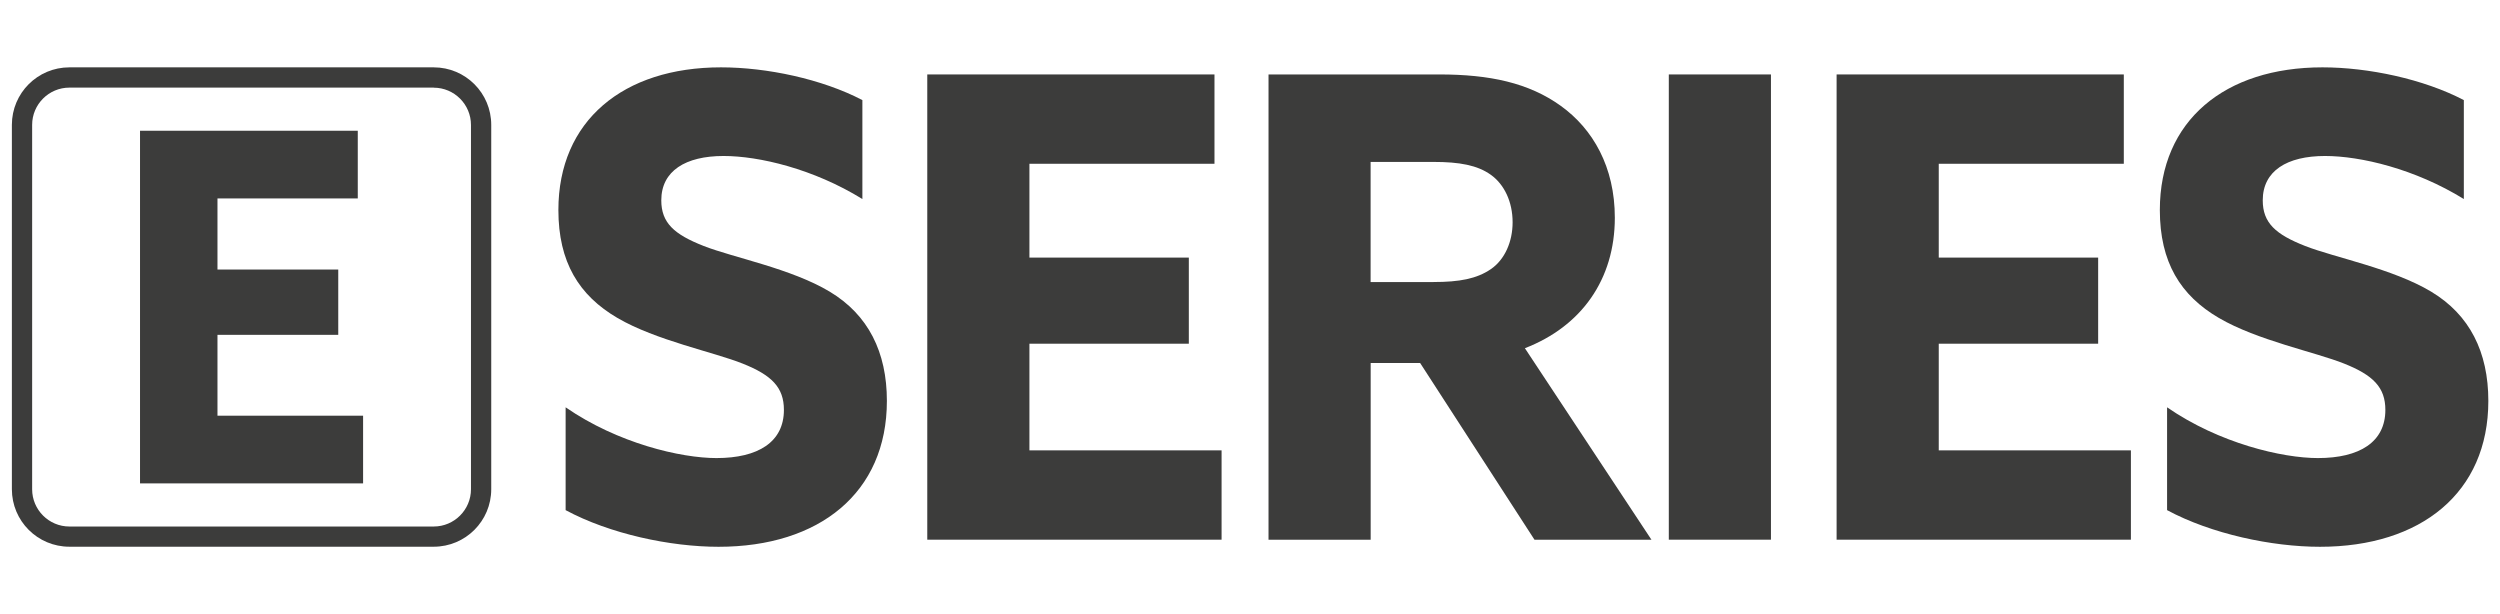 <?xml version="1.0" encoding="UTF-8"?> <svg xmlns="http://www.w3.org/2000/svg" id="Livello_1" version="1.1" viewBox="0 0 366.37 90"><defs><style> .st0 { fill: #3c3c3b; } </style></defs><g><path class="st0" d="M104.99,67.13c6.12,0,9.89-2.35,9.89-7.06,0-3.3-1.79-5.09-6.03-6.78-4.24-1.7-12.71-3.39-18.36-6.69-5.65-3.3-8.66-8.19-8.66-15.82,0-13.09,9.51-20.91,23.83-20.91,6.69,0,14.79,1.7,20.72,4.8v14.5c-7.16-4.43-15.16-6.31-20.34-6.31-5.56,0-9.13,2.17-9.13,6.5,0,3.3,1.88,4.99,6.22,6.69s12.81,3.3,18.46,6.69c5.65,3.39,8.38,8.85,8.38,16.01,0,13.47-9.89,21.38-24.67,21.38-7.06,0-15.92-1.88-22.41-5.37v-15.07c7.63,5.27,16.86,7.44,22.13,7.44Z"></path><path class="st0" d="M135.88,10.91h42.1v13.09h-27.12v13.75h23.36v12.62h-23.36v15.63h28.16v13.09h-43.13V10.91Z"></path><path class="st0" d="M185.89,10.91h25.05c7.35,0,13.09,1.22,17.8,4.61,4.71,3.39,7.91,8.95,7.91,16.39,0,9.04-4.9,15.92-13.18,19.12l18.55,28.07h-17.14l-16.76-25.9h-7.25v25.9h-14.97V10.91ZM210.09,41.33c3.77,0,6.31-.47,8.38-1.88,2.07-1.41,3.2-4.05,3.2-6.87,0-3.01-1.22-5.56-3.2-6.97-1.98-1.41-4.61-1.88-8.38-1.88h-9.23v17.61h9.23Z"></path><path class="st0" d="M244.56,10.91h14.97v68.18h-14.97V10.91Z"></path><path class="st0" d="M269.14,10.91h42.1v13.09h-27.12v13.75h23.36v12.62h-23.36v15.63h28.16v13.09h-43.13V10.91Z"></path><path class="st0" d="M339.68,67.13c6.12,0,9.89-2.35,9.89-7.06,0-3.3-1.79-5.09-6.03-6.78-4.24-1.7-12.71-3.39-18.36-6.69-5.65-3.3-8.66-8.19-8.66-15.82,0-13.09,9.51-20.91,23.83-20.91,6.69,0,14.79,1.7,20.72,4.8v14.5c-7.16-4.43-15.16-6.31-20.34-6.31-5.56,0-9.13,2.17-9.13,6.5,0,3.3,1.88,4.99,6.22,6.69s12.81,3.3,18.46,6.69,8.38,8.85,8.38,16.01c0,13.47-9.89,21.38-24.67,21.38-7.06,0-15.92-1.88-22.41-5.37v-15.07c7.63,5.27,16.86,7.44,22.13,7.44Z"></path></g><path class="st0" d="M63.56,12.85c3.01,0,5.46,2.45,5.46,5.46v53.39c0,3.01-2.45,5.46-5.46,5.46H10.17c-3.01,0-5.46-2.45-5.46-5.46V18.3c0-3.01,2.45-5.46,5.46-5.46h53.39M63.56,9.87H10.17c-4.66,0-8.43,3.77-8.43,8.43v53.39c0,4.66,3.77,8.43,8.43,8.43h53.39c4.66,0,8.43-3.77,8.43-8.43V18.3c0-4.66-3.77-8.43-8.43-8.43h0Z"></path><path class="st0" d="M20.52,19.16h31.91v9.92h-20.56v10.42h17.7v9.57h-17.7v11.85h21.34v9.92H20.52V19.16Z"></path></svg> 